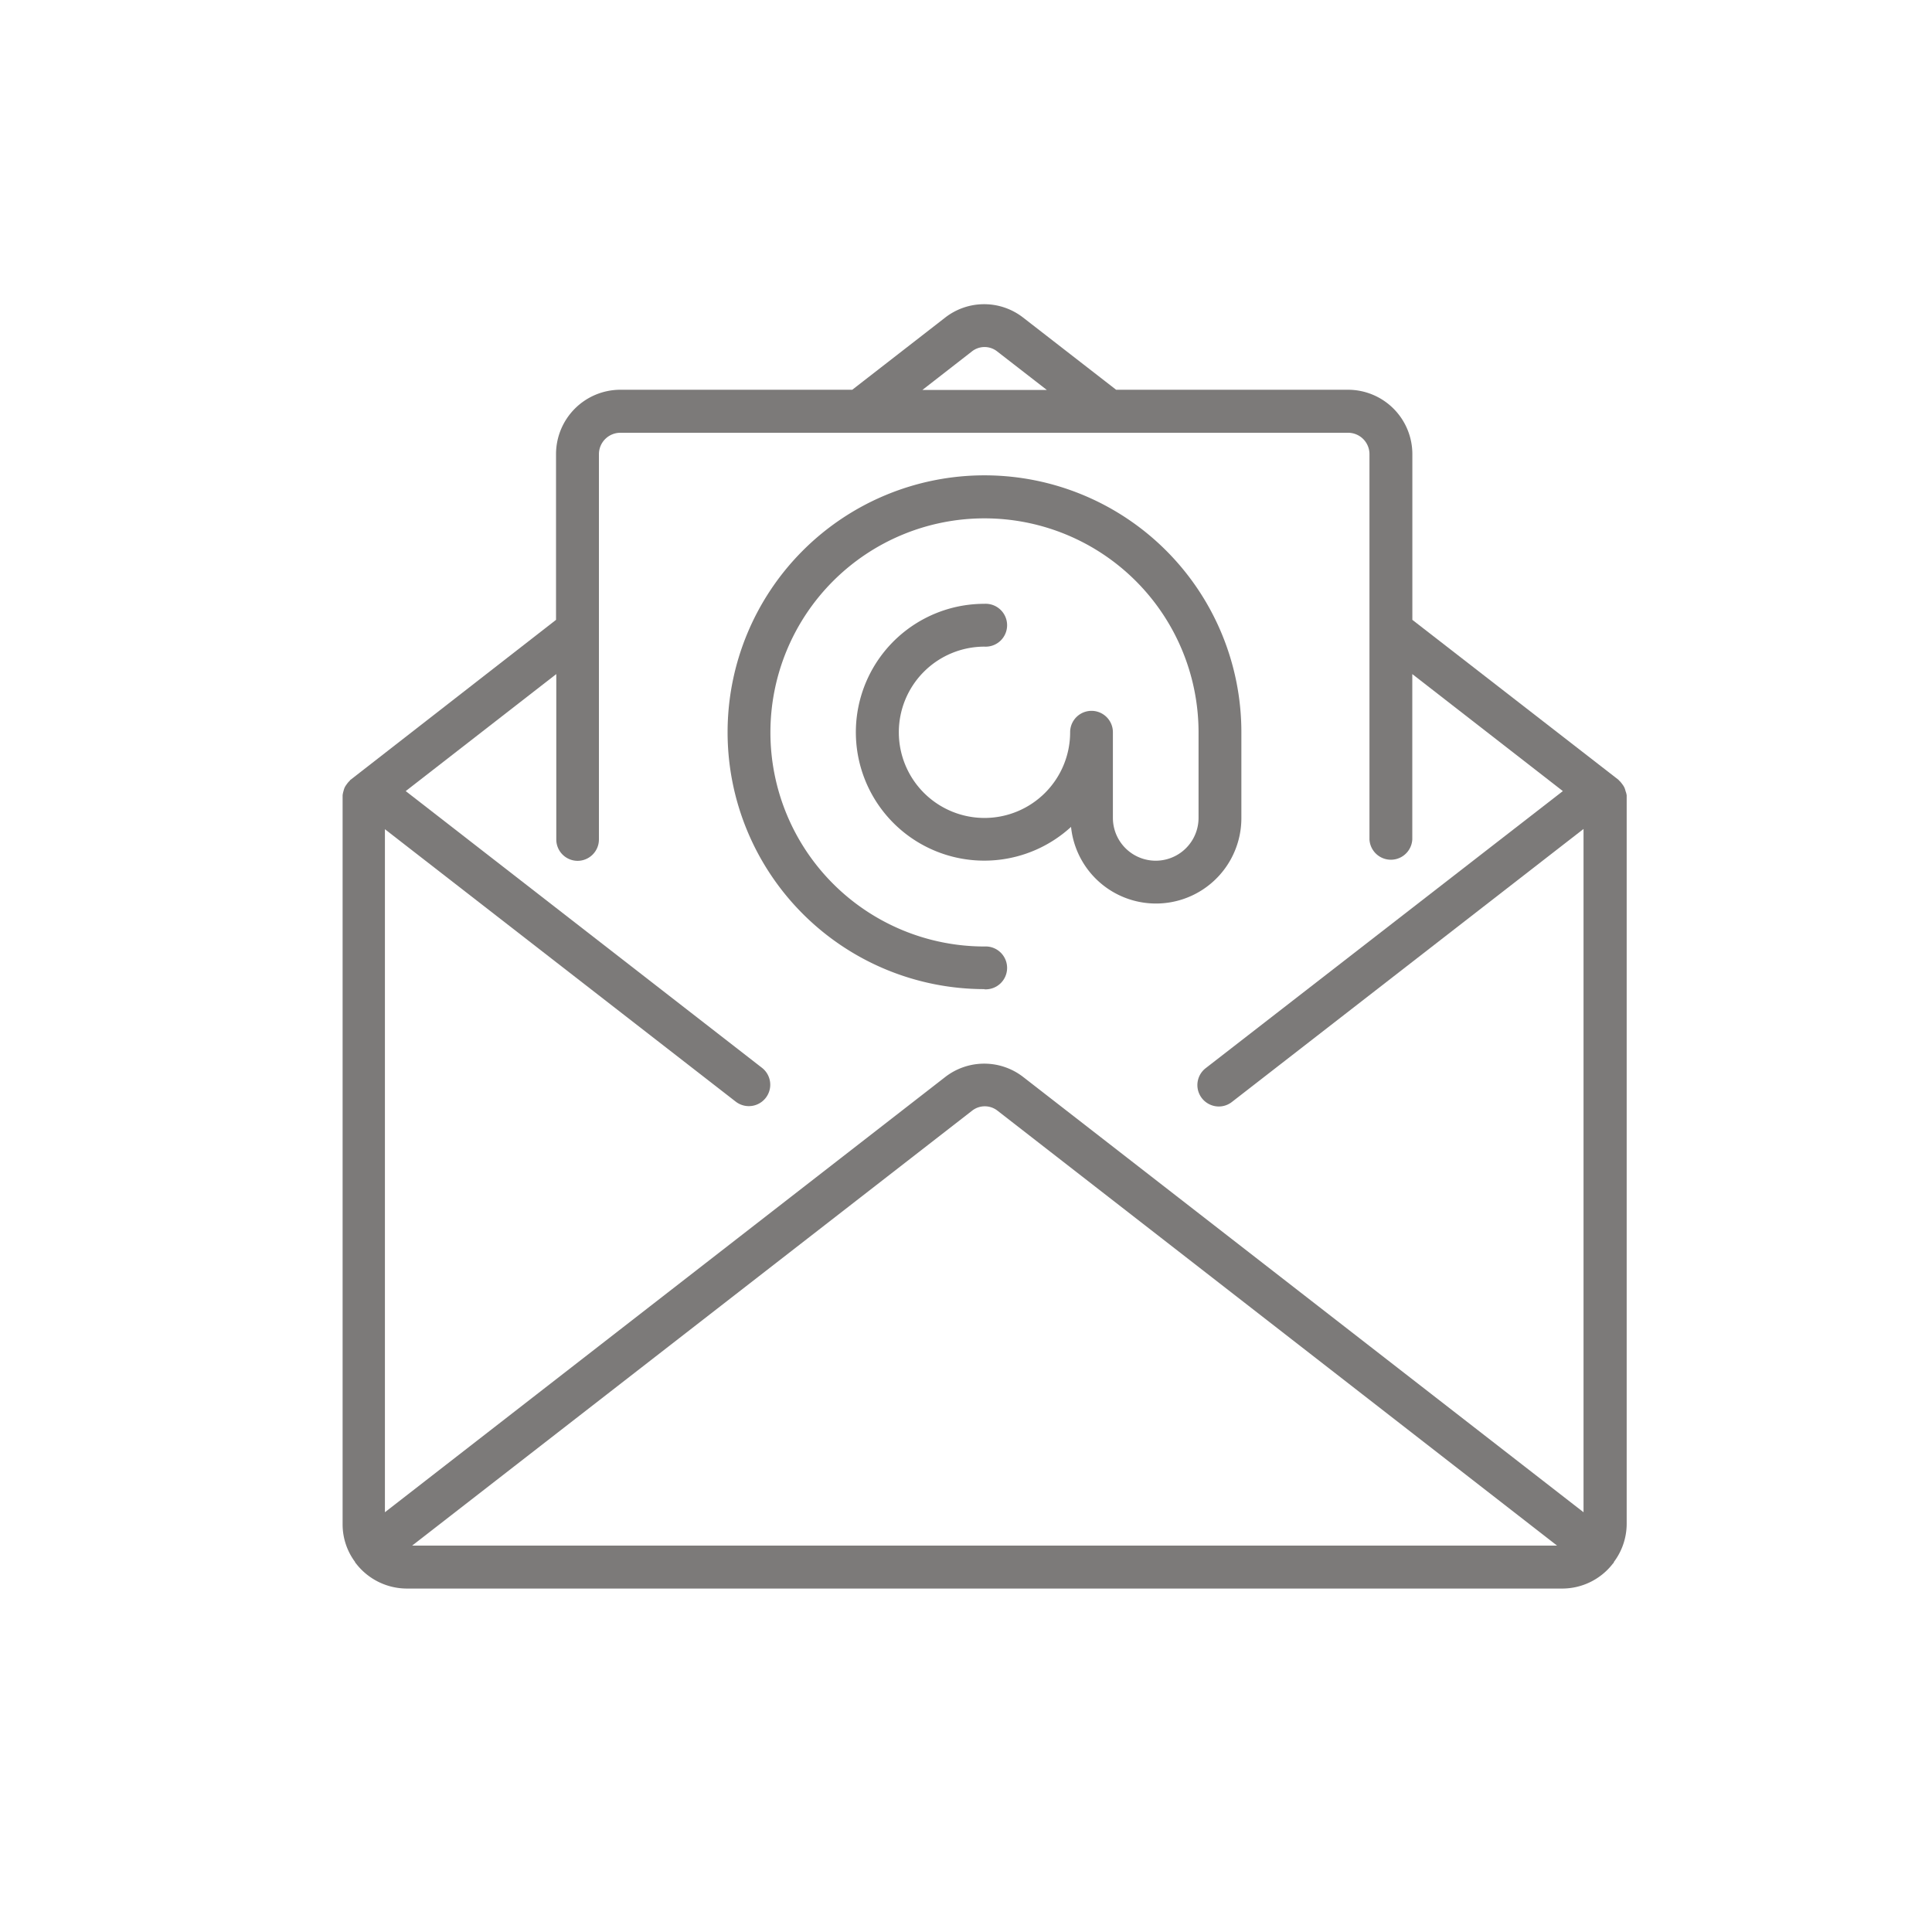 <svg id="圖層_1" data-name="圖層 1" xmlns="http://www.w3.org/2000/svg" width="300" height="300" viewBox="0 0 300 300">
  <defs>
    <style>
      .cls-1 {
        fill: #7c7a79;
      }
    </style>
  </defs>
  <g>
    <path class="cls-1" d="M252.41,122.83a2.73,2.73,0,0,0-.19-.57,2.78,2.78,0,0,0-.33-.51,3.67,3.67,0,0,0-.44-.52c-.06,0-.08-.11-.14-.15l-32-24.83V70.52a10,10,0,0,0-10-10h-36l-14.43-11.2a9.85,9.85,0,0,0-12.12,0l-14.42,11.2h-36a10,10,0,0,0-10,10V96.25L54.44,121.08c-.06,0-.08.11-.13.15a3.17,3.17,0,0,0-.45.52,3.42,3.42,0,0,0-.33.51,3.47,3.47,0,0,0-.19.57,3.69,3.69,0,0,0-.14.66c0,.07,0,.13,0,.2v113a9.76,9.76,0,0,0,1.95,5.87s0,.07,0,.09a1,1,0,0,1,.11.1,10,10,0,0,0,7.86,3.92H242.62a9.94,9.94,0,0,0,7.88-3.94s.07,0,.09-.08l0-.09a9.9,9.9,0,0,0,2-5.87v-113c0-.07,0-.13,0-.2A3.07,3.07,0,0,0,252.41,122.83ZM150.88,54.6a3.16,3.16,0,0,1,4,0l7.67,5.95H143.23ZM89.72,133.67A3.32,3.32,0,0,0,93,130.35V70.52a3.33,3.33,0,0,1,3.33-3.32h113a3.32,3.32,0,0,1,3.32,3.32v59.83a3.33,3.33,0,0,0,6.65,0V104.67l23.38,18.17-55.43,43a3.32,3.32,0,0,0,.76,5.73,3.3,3.3,0,0,0,3.31-.48l54.57-42.37v106.1l-87-67.58a9.88,9.88,0,0,0-12.12,0l-87,67.58V128.76l54.47,42.3a3.32,3.32,0,1,0,4.08-5.25L63,122.84l23.38-18.17v25.68A3.32,3.32,0,0,0,89.72,133.67ZM241.78,240H64l86.92-67.51a3.19,3.19,0,0,1,4,0Z"/>
    <path class="cls-1" d="M152.87,153.62a3.33,3.33,0,1,0,0-6.65,33.24,33.24,0,1,1,33.24-33.24V127a6.65,6.65,0,0,1-13.3,0v-13.3a3.32,3.32,0,1,0-6.64,0,13.3,13.3,0,1,1-13.3-13.29,3.33,3.33,0,1,0,0-6.65,19.94,19.94,0,1,0,13.44,34.64,13.26,13.26,0,0,0,26.45-1.4v-13.3a39.89,39.89,0,1,0-39.89,39.89Z"/>
  </g>
</svg>
